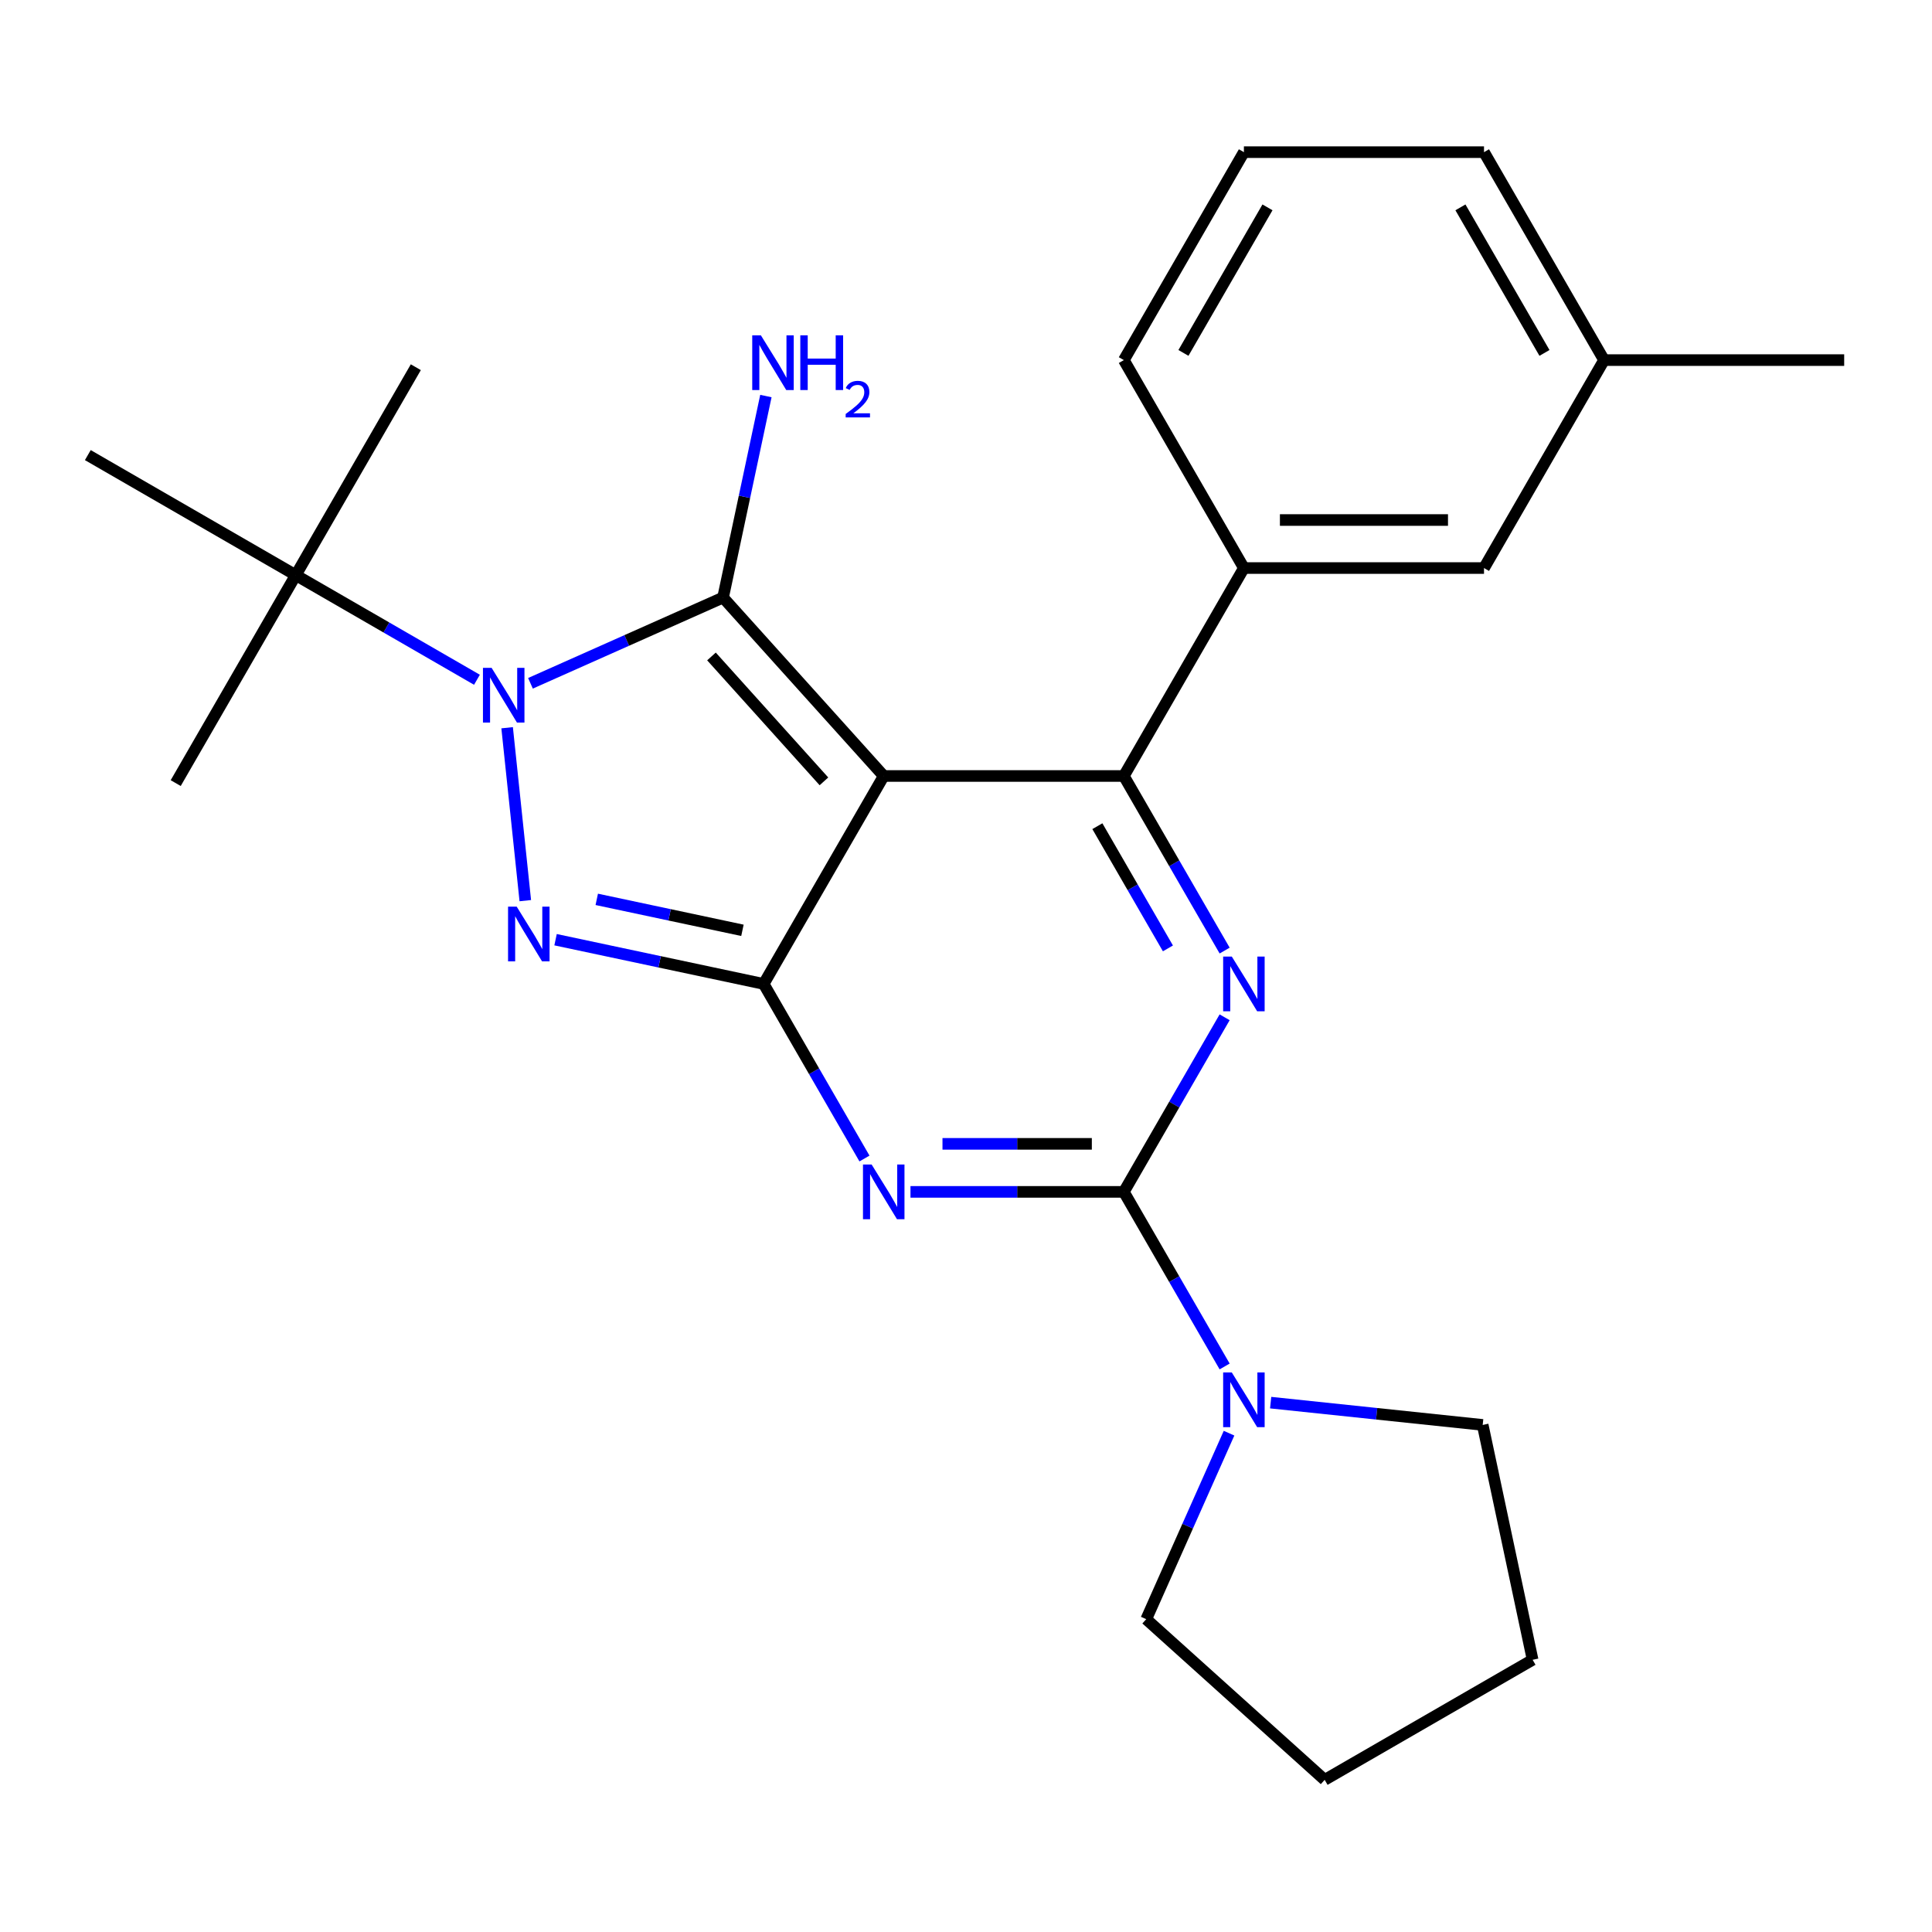 <?xml version='1.0' encoding='iso-8859-1'?>
<svg version='1.1' baseProfile='full'
              xmlns='http://www.w3.org/2000/svg'
                      xmlns:rdkit='http://www.rdkit.org/xml'
                      xmlns:xlink='http://www.w3.org/1999/xlink'
                  xml:space='preserve'
width='1000px' height='1000px' viewBox='0 0 1000 1000'>
<!-- END OF HEADER -->
<rect style='opacity:1.0;fill:#FFFFFF;stroke:none' width='1000' height='1000' x='0' y='0'> </rect>
<path class='bond-0' d='M 633.871,526.549 L 607.785,571.732' style='fill:none;fill-rule:evenodd;stroke:#0000FF;stroke-width:6px;stroke-linecap:butt;stroke-linejoin:miter;stroke-opacity:1' />
<path class='bond-0' d='M 607.785,571.732 L 581.699,616.914' style='fill:none;fill-rule:evenodd;stroke:#000000;stroke-width:6px;stroke-linecap:butt;stroke-linejoin:miter;stroke-opacity:1' />
<path class='bond-1' d='M 633.871,492.015 L 607.785,446.833' style='fill:none;fill-rule:evenodd;stroke:#0000FF;stroke-width:6px;stroke-linecap:butt;stroke-linejoin:miter;stroke-opacity:1' />
<path class='bond-1' d='M 607.785,446.833 L 581.699,401.651' style='fill:none;fill-rule:evenodd;stroke:#000000;stroke-width:6px;stroke-linecap:butt;stroke-linejoin:miter;stroke-opacity:1' />
<path class='bond-1' d='M 604.519,490.889 L 586.258,459.261' style='fill:none;fill-rule:evenodd;stroke:#0000FF;stroke-width:6px;stroke-linecap:butt;stroke-linejoin:miter;stroke-opacity:1' />
<path class='bond-1' d='M 586.258,459.261 L 567.998,427.634' style='fill:none;fill-rule:evenodd;stroke:#000000;stroke-width:6px;stroke-linecap:butt;stroke-linejoin:miter;stroke-opacity:1' />
<path class='bond-2' d='M 581.699,616.914 L 526.481,616.914' style='fill:none;fill-rule:evenodd;stroke:#000000;stroke-width:6px;stroke-linecap:butt;stroke-linejoin:miter;stroke-opacity:1' />
<path class='bond-2' d='M 526.481,616.914 L 471.263,616.914' style='fill:none;fill-rule:evenodd;stroke:#0000FF;stroke-width:6px;stroke-linecap:butt;stroke-linejoin:miter;stroke-opacity:1' />
<path class='bond-2' d='M 565.133,592.057 L 526.481,592.057' style='fill:none;fill-rule:evenodd;stroke:#000000;stroke-width:6px;stroke-linecap:butt;stroke-linejoin:miter;stroke-opacity:1' />
<path class='bond-2' d='M 526.481,592.057 L 487.829,592.057' style='fill:none;fill-rule:evenodd;stroke:#0000FF;stroke-width:6px;stroke-linecap:butt;stroke-linejoin:miter;stroke-opacity:1' />
<path class='bond-3' d='M 581.699,616.914 L 607.785,662.096' style='fill:none;fill-rule:evenodd;stroke:#000000;stroke-width:6px;stroke-linecap:butt;stroke-linejoin:miter;stroke-opacity:1' />
<path class='bond-3' d='M 607.785,662.096 L 633.871,707.278' style='fill:none;fill-rule:evenodd;stroke:#0000FF;stroke-width:6px;stroke-linecap:butt;stroke-linejoin:miter;stroke-opacity:1' />
<path class='bond-4' d='M 447.447,599.647 L 421.361,554.465' style='fill:none;fill-rule:evenodd;stroke:#0000FF;stroke-width:6px;stroke-linecap:butt;stroke-linejoin:miter;stroke-opacity:1' />
<path class='bond-4' d='M 421.361,554.465 L 395.275,509.282' style='fill:none;fill-rule:evenodd;stroke:#000000;stroke-width:6px;stroke-linecap:butt;stroke-linejoin:miter;stroke-opacity:1' />
<path class='bond-5' d='M 581.699,401.651 L 643.84,294.019' style='fill:none;fill-rule:evenodd;stroke:#000000;stroke-width:6px;stroke-linecap:butt;stroke-linejoin:miter;stroke-opacity:1' />
<path class='bond-6' d='M 581.699,401.651 L 457.416,401.651' style='fill:none;fill-rule:evenodd;stroke:#000000;stroke-width:6px;stroke-linecap:butt;stroke-linejoin:miter;stroke-opacity:1' />
<path class='bond-7' d='M 636.152,741.813 L 614.721,789.948' style='fill:none;fill-rule:evenodd;stroke:#0000FF;stroke-width:6px;stroke-linecap:butt;stroke-linejoin:miter;stroke-opacity:1' />
<path class='bond-7' d='M 614.721,789.948 L 593.29,838.083' style='fill:none;fill-rule:evenodd;stroke:#000000;stroke-width:6px;stroke-linecap:butt;stroke-linejoin:miter;stroke-opacity:1' />
<path class='bond-8' d='M 657.687,726.001 L 712.564,731.769' style='fill:none;fill-rule:evenodd;stroke:#0000FF;stroke-width:6px;stroke-linecap:butt;stroke-linejoin:miter;stroke-opacity:1' />
<path class='bond-8' d='M 712.564,731.769 L 767.441,737.537' style='fill:none;fill-rule:evenodd;stroke:#000000;stroke-width:6px;stroke-linecap:butt;stroke-linejoin:miter;stroke-opacity:1' />
<path class='bond-9' d='M 793.281,859.103 L 767.441,737.537' style='fill:none;fill-rule:evenodd;stroke:#000000;stroke-width:6px;stroke-linecap:butt;stroke-linejoin:miter;stroke-opacity:1' />
<path class='bond-10' d='M 793.281,859.103 L 685.649,921.244' style='fill:none;fill-rule:evenodd;stroke:#000000;stroke-width:6px;stroke-linecap:butt;stroke-linejoin:miter;stroke-opacity:1' />
<path class='bond-11' d='M 457.416,401.651 L 395.275,509.282' style='fill:none;fill-rule:evenodd;stroke:#000000;stroke-width:6px;stroke-linecap:butt;stroke-linejoin:miter;stroke-opacity:1' />
<path class='bond-12' d='M 457.416,401.651 L 374.255,309.291' style='fill:none;fill-rule:evenodd;stroke:#000000;stroke-width:6px;stroke-linecap:butt;stroke-linejoin:miter;stroke-opacity:1' />
<path class='bond-12' d='M 426.47,404.429 L 368.257,339.777' style='fill:none;fill-rule:evenodd;stroke:#000000;stroke-width:6px;stroke-linecap:butt;stroke-linejoin:miter;stroke-opacity:1' />
<path class='bond-13' d='M 395.275,509.282 L 341.416,497.834' style='fill:none;fill-rule:evenodd;stroke:#000000;stroke-width:6px;stroke-linecap:butt;stroke-linejoin:miter;stroke-opacity:1' />
<path class='bond-13' d='M 341.416,497.834 L 287.556,486.386' style='fill:none;fill-rule:evenodd;stroke:#0000FF;stroke-width:6px;stroke-linecap:butt;stroke-linejoin:miter;stroke-opacity:1' />
<path class='bond-13' d='M 384.285,481.535 L 346.583,473.521' style='fill:none;fill-rule:evenodd;stroke:#000000;stroke-width:6px;stroke-linecap:butt;stroke-linejoin:miter;stroke-opacity:1' />
<path class='bond-13' d='M 346.583,473.521 L 308.882,465.507' style='fill:none;fill-rule:evenodd;stroke:#0000FF;stroke-width:6px;stroke-linecap:butt;stroke-linejoin:miter;stroke-opacity:1' />
<path class='bond-14' d='M 271.894,466.176 L 262.487,376.674' style='fill:none;fill-rule:evenodd;stroke:#0000FF;stroke-width:6px;stroke-linecap:butt;stroke-linejoin:miter;stroke-opacity:1' />
<path class='bond-15' d='M 274.565,353.676 L 324.41,331.484' style='fill:none;fill-rule:evenodd;stroke:#0000FF;stroke-width:6px;stroke-linecap:butt;stroke-linejoin:miter;stroke-opacity:1' />
<path class='bond-15' d='M 324.41,331.484 L 374.255,309.291' style='fill:none;fill-rule:evenodd;stroke:#000000;stroke-width:6px;stroke-linecap:butt;stroke-linejoin:miter;stroke-opacity:1' />
<path class='bond-16' d='M 246.871,351.847 L 199.978,324.773' style='fill:none;fill-rule:evenodd;stroke:#0000FF;stroke-width:6px;stroke-linecap:butt;stroke-linejoin:miter;stroke-opacity:1' />
<path class='bond-16' d='M 199.978,324.773 L 153.086,297.7' style='fill:none;fill-rule:evenodd;stroke:#000000;stroke-width:6px;stroke-linecap:butt;stroke-linejoin:miter;stroke-opacity:1' />
<path class='bond-17' d='M 374.255,309.291 L 385.34,257.141' style='fill:none;fill-rule:evenodd;stroke:#000000;stroke-width:6px;stroke-linecap:butt;stroke-linejoin:miter;stroke-opacity:1' />
<path class='bond-17' d='M 385.34,257.141 L 396.425,204.992' style='fill:none;fill-rule:evenodd;stroke:#0000FF;stroke-width:6px;stroke-linecap:butt;stroke-linejoin:miter;stroke-opacity:1' />
<path class='bond-18' d='M 593.29,838.083 L 685.649,921.244' style='fill:none;fill-rule:evenodd;stroke:#000000;stroke-width:6px;stroke-linecap:butt;stroke-linejoin:miter;stroke-opacity:1' />
<path class='bond-19' d='M 153.086,297.7 L 90.945,405.332' style='fill:none;fill-rule:evenodd;stroke:#000000;stroke-width:6px;stroke-linecap:butt;stroke-linejoin:miter;stroke-opacity:1' />
<path class='bond-20' d='M 153.086,297.7 L 215.227,190.068' style='fill:none;fill-rule:evenodd;stroke:#000000;stroke-width:6px;stroke-linecap:butt;stroke-linejoin:miter;stroke-opacity:1' />
<path class='bond-21' d='M 153.086,297.7 L 45.455,235.559' style='fill:none;fill-rule:evenodd;stroke:#000000;stroke-width:6px;stroke-linecap:butt;stroke-linejoin:miter;stroke-opacity:1' />
<path class='bond-22' d='M 643.84,294.019 L 768.122,294.019' style='fill:none;fill-rule:evenodd;stroke:#000000;stroke-width:6px;stroke-linecap:butt;stroke-linejoin:miter;stroke-opacity:1' />
<path class='bond-22' d='M 662.482,269.163 L 749.48,269.163' style='fill:none;fill-rule:evenodd;stroke:#000000;stroke-width:6px;stroke-linecap:butt;stroke-linejoin:miter;stroke-opacity:1' />
<path class='bond-23' d='M 643.84,294.019 L 581.699,186.387' style='fill:none;fill-rule:evenodd;stroke:#000000;stroke-width:6px;stroke-linecap:butt;stroke-linejoin:miter;stroke-opacity:1' />
<path class='bond-24' d='M 768.122,294.019 L 830.263,186.387' style='fill:none;fill-rule:evenodd;stroke:#000000;stroke-width:6px;stroke-linecap:butt;stroke-linejoin:miter;stroke-opacity:1' />
<path class='bond-25' d='M 581.699,186.387 L 643.84,78.756' style='fill:none;fill-rule:evenodd;stroke:#000000;stroke-width:6px;stroke-linecap:butt;stroke-linejoin:miter;stroke-opacity:1' />
<path class='bond-25' d='M 612.546,182.671 L 656.045,107.329' style='fill:none;fill-rule:evenodd;stroke:#000000;stroke-width:6px;stroke-linecap:butt;stroke-linejoin:miter;stroke-opacity:1' />
<path class='bond-26' d='M 830.263,186.387 L 954.545,186.387' style='fill:none;fill-rule:evenodd;stroke:#000000;stroke-width:6px;stroke-linecap:butt;stroke-linejoin:miter;stroke-opacity:1' />
<path class='bond-27' d='M 830.263,186.387 L 768.122,78.756' style='fill:none;fill-rule:evenodd;stroke:#000000;stroke-width:6px;stroke-linecap:butt;stroke-linejoin:miter;stroke-opacity:1' />
<path class='bond-27' d='M 799.416,182.671 L 755.917,107.329' style='fill:none;fill-rule:evenodd;stroke:#000000;stroke-width:6px;stroke-linecap:butt;stroke-linejoin:miter;stroke-opacity:1' />
<path class='bond-28' d='M 643.84,78.756 L 768.122,78.756' style='fill:none;fill-rule:evenodd;stroke:#000000;stroke-width:6px;stroke-linecap:butt;stroke-linejoin:miter;stroke-opacity:1' />
<path  class='atom-0' d='M 637.58 495.122
L 646.86 510.122
Q 647.78 511.602, 649.26 514.282
Q 650.74 516.962, 650.82 517.122
L 650.82 495.122
L 654.58 495.122
L 654.58 523.442
L 650.7 523.442
L 640.74 507.042
Q 639.58 505.122, 638.34 502.922
Q 637.14 500.722, 636.78 500.042
L 636.78 523.442
L 633.1 523.442
L 633.1 495.122
L 637.58 495.122
' fill='#0000FF'/>
<path  class='atom-2' d='M 451.156 602.754
L 460.436 617.754
Q 461.356 619.234, 462.836 621.914
Q 464.316 624.594, 464.396 624.754
L 464.396 602.754
L 468.156 602.754
L 468.156 631.074
L 464.276 631.074
L 454.316 614.674
Q 453.156 612.754, 451.916 610.554
Q 450.716 608.354, 450.356 607.674
L 450.356 631.074
L 446.676 631.074
L 446.676 602.754
L 451.156 602.754
' fill='#0000FF'/>
<path  class='atom-4' d='M 637.58 710.386
L 646.86 725.386
Q 647.78 726.866, 649.26 729.546
Q 650.74 732.226, 650.82 732.386
L 650.82 710.386
L 654.58 710.386
L 654.58 738.706
L 650.7 738.706
L 640.74 722.306
Q 639.58 720.386, 638.34 718.186
Q 637.14 715.986, 636.78 715.306
L 636.78 738.706
L 633.1 738.706
L 633.1 710.386
L 637.58 710.386
' fill='#0000FF'/>
<path  class='atom-8' d='M 267.449 469.283
L 276.729 484.283
Q 277.649 485.763, 279.129 488.443
Q 280.609 491.123, 280.689 491.283
L 280.689 469.283
L 284.449 469.283
L 284.449 497.603
L 280.569 497.603
L 270.609 481.203
Q 269.449 479.283, 268.209 477.083
Q 267.009 474.883, 266.649 474.203
L 266.649 497.603
L 262.969 497.603
L 262.969 469.283
L 267.449 469.283
' fill='#0000FF'/>
<path  class='atom-9' d='M 254.458 345.681
L 263.738 360.681
Q 264.658 362.161, 266.138 364.841
Q 267.618 367.521, 267.698 367.681
L 267.698 345.681
L 271.458 345.681
L 271.458 374.001
L 267.578 374.001
L 257.618 357.601
Q 256.458 355.681, 255.218 353.481
Q 254.018 351.281, 253.658 350.601
L 253.658 374.001
L 249.978 374.001
L 249.978 345.681
L 254.458 345.681
' fill='#0000FF'/>
<path  class='atom-11' d='M 393.835 173.565
L 403.115 188.565
Q 404.035 190.045, 405.515 192.725
Q 406.995 195.405, 407.075 195.565
L 407.075 173.565
L 410.835 173.565
L 410.835 201.885
L 406.955 201.885
L 396.995 185.485
Q 395.835 183.565, 394.595 181.365
Q 393.395 179.165, 393.035 178.485
L 393.035 201.885
L 389.355 201.885
L 389.355 173.565
L 393.835 173.565
' fill='#0000FF'/>
<path  class='atom-11' d='M 414.235 173.565
L 418.075 173.565
L 418.075 185.605
L 432.555 185.605
L 432.555 173.565
L 436.395 173.565
L 436.395 201.885
L 432.555 201.885
L 432.555 188.805
L 418.075 188.805
L 418.075 201.885
L 414.235 201.885
L 414.235 173.565
' fill='#0000FF'/>
<path  class='atom-11' d='M 437.768 200.891
Q 438.454 199.122, 440.091 198.145
Q 441.728 197.142, 443.998 197.142
Q 446.823 197.142, 448.407 198.673
Q 449.991 200.205, 449.991 202.924
Q 449.991 205.696, 447.932 208.283
Q 445.899 210.87, 441.675 213.933
L 450.308 213.933
L 450.308 216.045
L 437.715 216.045
L 437.715 214.276
Q 441.2 211.794, 443.259 209.946
Q 445.345 208.098, 446.348 206.435
Q 447.351 204.772, 447.351 203.056
Q 447.351 201.261, 446.453 200.257
Q 445.556 199.254, 443.998 199.254
Q 442.493 199.254, 441.49 199.861
Q 440.487 200.469, 439.774 201.815
L 437.768 200.891
' fill='#0000FF'/>
</svg>
